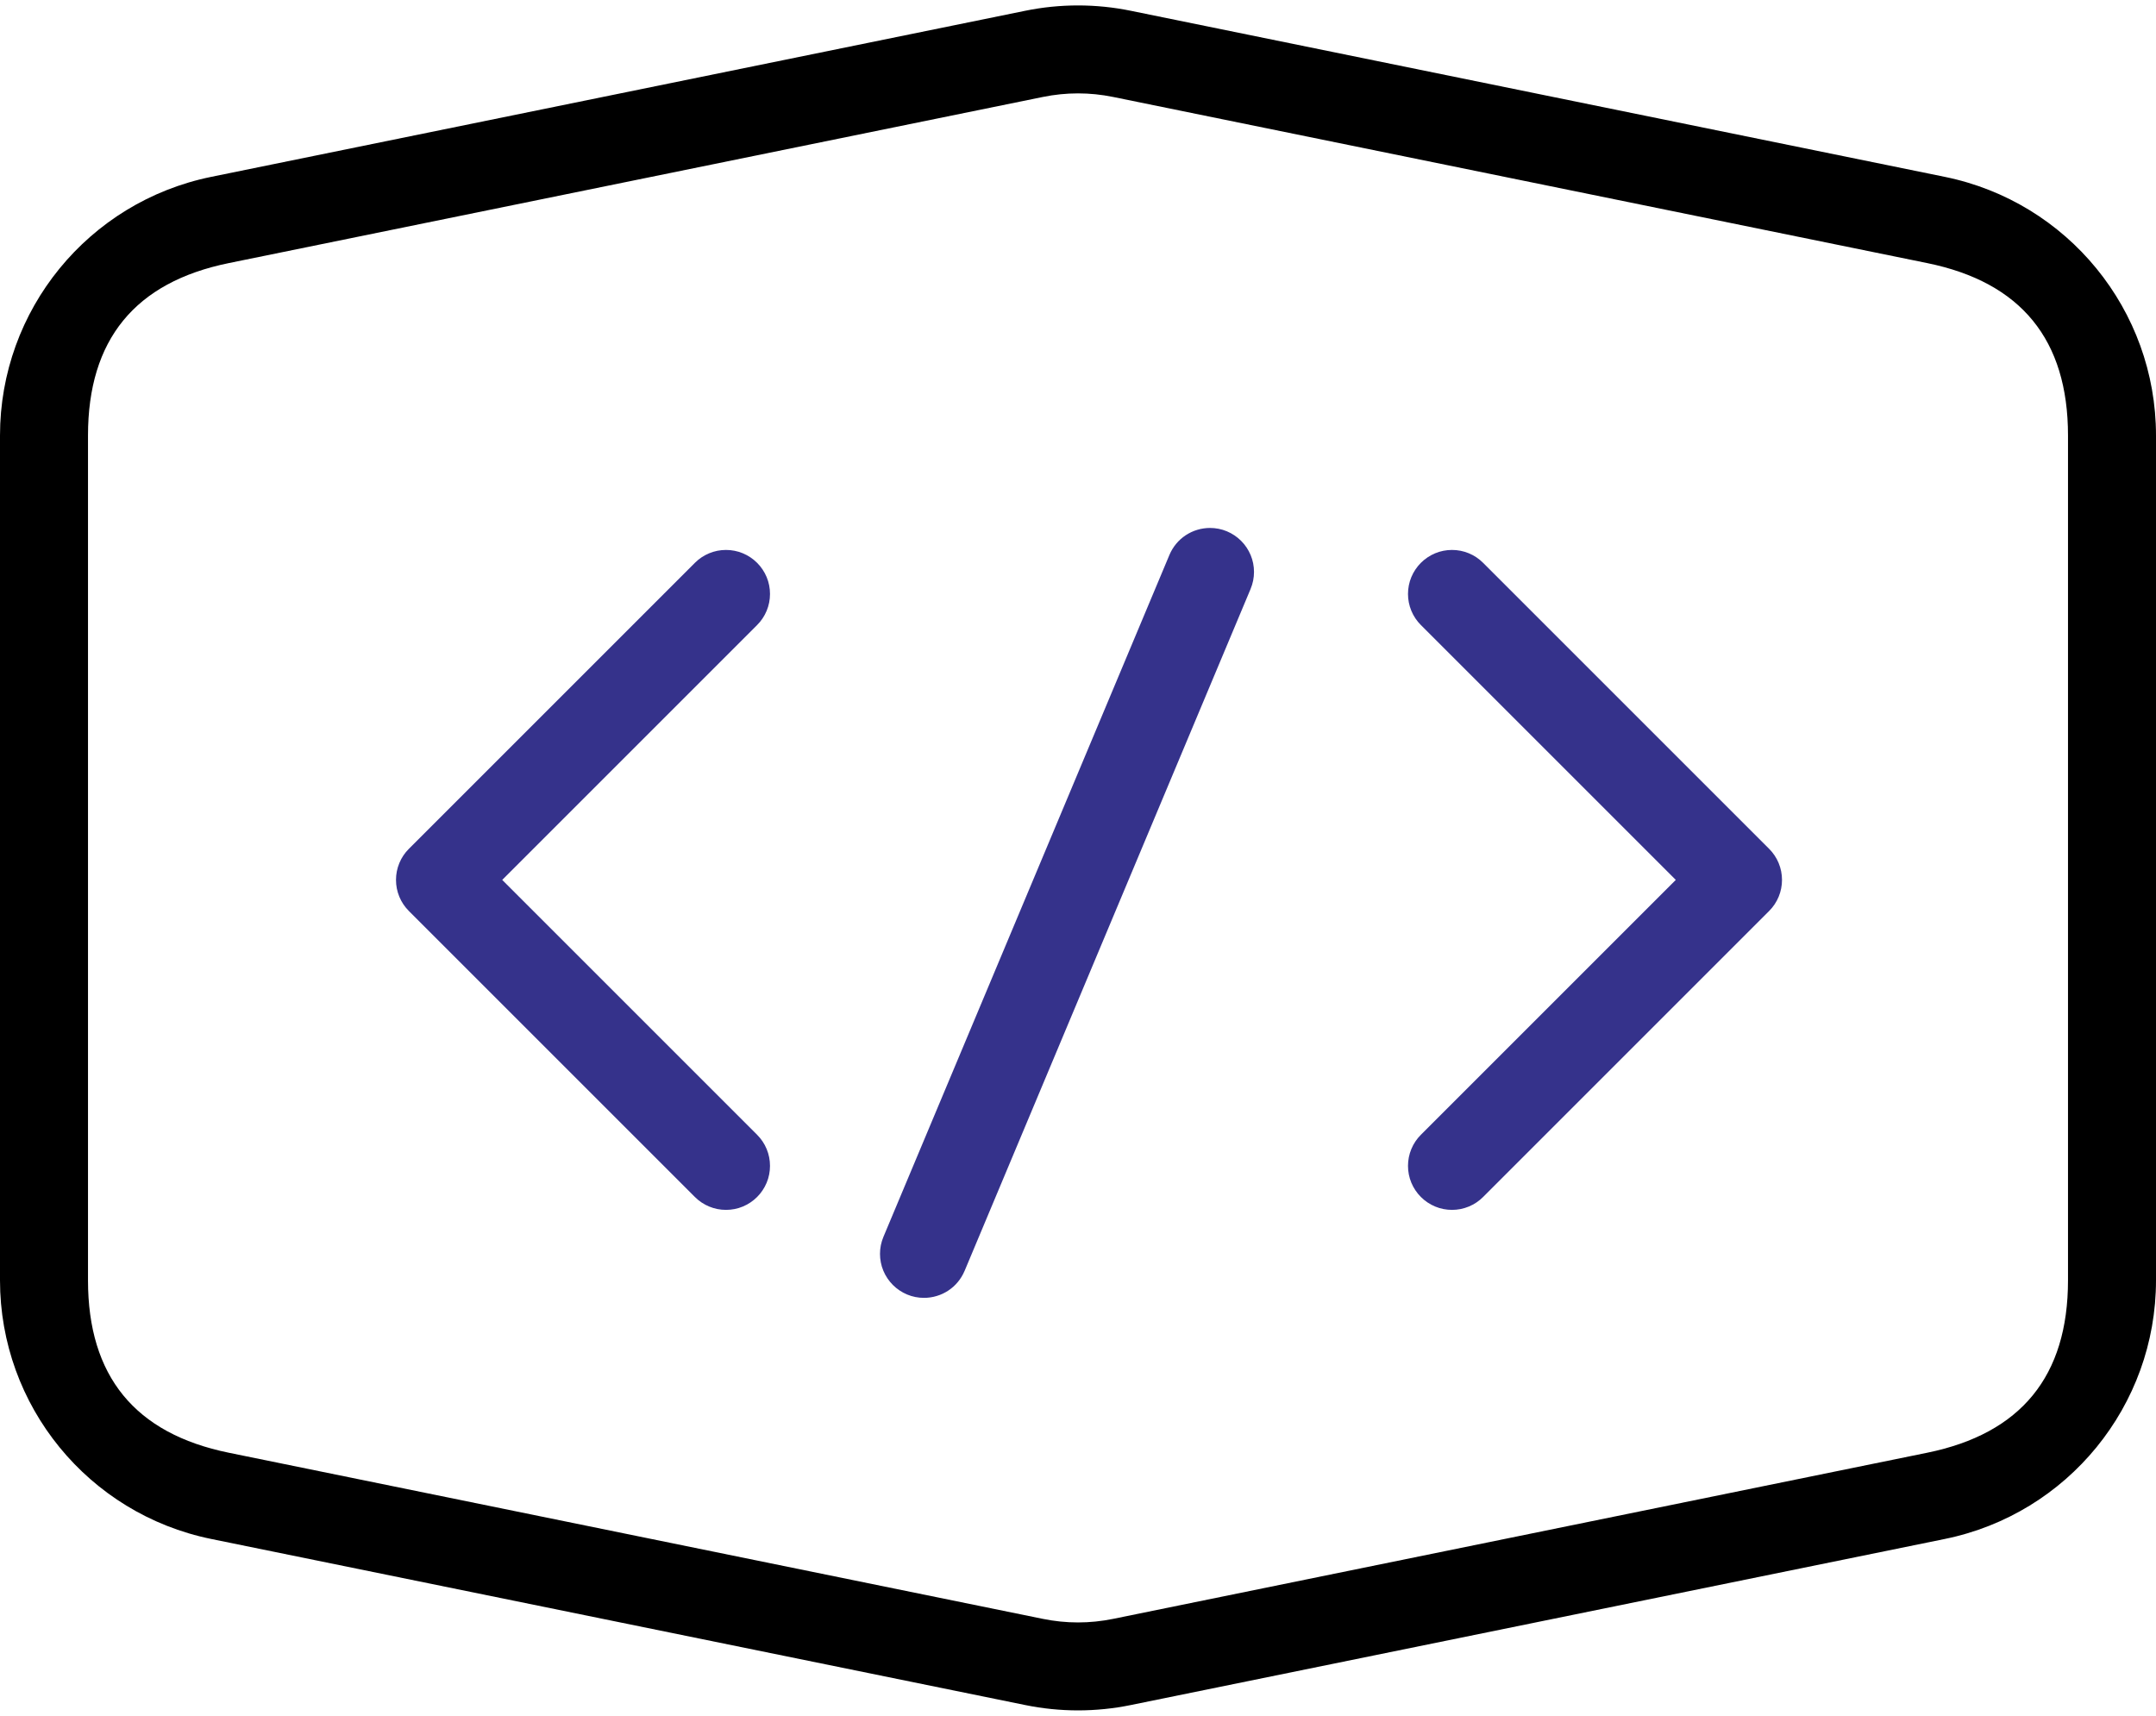 <svg xmlns="http://www.w3.org/2000/svg" xmlns:xlink="http://www.w3.org/1999/xlink" fill="none" version="1.1" width="49" height="39" viewBox="0 0 49 39"><g><g><path d="M0,29.101C0,31.952,2.007,34.41,4.8,34.98L23.3,38.755C24.092,38.917,24.908,38.917,25.7,38.755L44.2,34.98C46.993,34.41,49,31.952,49,29.101L49,9.899C49,7.048,46.993,4.59,44.2,4.02L25.7,0.245C24.908,0.083,24.092,0.083,23.3,0.245L4.8,4.02C2.007,4.59,0,7.048,0,9.899L0,29.101ZM2,29.101Q2,32.367,5.2,33.02L23.7,36.796Q24.5,36.959,25.3,36.796L43.8,33.02Q47,32.367,47,29.101L47,9.899Q47,6.633,43.8,5.98L25.3,2.204Q24.5,2.041,23.7,2.204L5.2,5.98Q2,6.633,2,9.899L2,29.101Z" fill-rule="evenodd" fill="#000000" fill-opacity="1"/></g><g><path d="M17.207,14.207Q17.348,14.066,17.424,13.883Q17.5,13.699,17.5,13.5Q17.5,13.402,17.481,13.305Q17.462,13.208,17.424,13.117Q17.386,13.026,17.331,12.944Q17.277,12.863,17.207,12.793Q17.137,12.723,17.056,12.669Q16.974,12.614,16.883,12.576Q16.792,12.538,16.695,12.519Q16.598,12.5,16.5,12.5Q16.301,12.5,16.117,12.576Q15.934,12.652,15.793,12.793L9.293,19.293Q9.152,19.434,9.076,19.617Q9,19.801,9,20Q9,20.199,9.076,20.383Q9.152,20.566,9.293,20.707L15.792,27.206L15.793,27.207Q15.934,27.348,16.117,27.424Q16.301,27.5,16.5,27.5Q16.598,27.5,16.695,27.481Q16.792,27.462,16.883,27.424Q16.974,27.386,17.056,27.331Q17.137,27.277,17.207,27.207Q17.277,27.137,17.331,27.056Q17.386,26.974,17.424,26.883Q17.462,26.792,17.481,26.695Q17.5,26.598,17.5,26.5Q17.5,26.301,17.424,26.117Q17.348,25.934,17.207,25.793L11.414,20L17.206,14.208L17.207,14.207L17.207,14.207Z" fill-rule="evenodd" fill="#35328B" fill-opacity="1"/></g><g transform="matrix(-1,0,0,1,79,0)"><path d="M46.707,14.207Q46.848,14.066,46.924,13.883Q47,13.699,47,13.5Q47,13.402,46.981,13.305Q46.962,13.208,46.924,13.117Q46.886,13.026,46.831,12.944Q46.777,12.863,46.707,12.793Q46.637,12.723,46.556,12.669Q46.474,12.614,46.383,12.576Q46.292,12.538,46.195,12.519Q46.098,12.5,46,12.5Q45.801,12.5,45.617,12.576Q45.434,12.652,45.293,12.793L38.793,19.293Q38.652,19.434,38.576,19.617Q38.5,19.801,38.5,20Q38.5,20.199,38.576,20.383Q38.652,20.566,38.793,20.707L45.292,27.206L45.293,27.207Q45.434,27.348,45.617,27.424Q45.801,27.5,46,27.5Q46.098,27.5,46.195,27.481Q46.292,27.462,46.383,27.424Q46.474,27.386,46.556,27.331Q46.637,27.277,46.707,27.207Q46.777,27.137,46.831,27.056Q46.886,26.974,46.924,26.883Q46.962,26.792,46.981,26.695Q47,26.598,47,26.5Q47,26.301,46.924,26.117Q46.848,25.934,46.707,25.793L40.914,20L46.706,14.208L46.707,14.207L46.707,14.207Z" fill-rule="evenodd" fill="#35328B" fill-opacity="1"/></g><g><path d="M28.422,13.387Q28.5,13.201,28.5,13Q28.5,12.902,28.481,12.805Q28.462,12.708,28.424,12.617Q28.386,12.526,28.331,12.444Q28.277,12.363,28.207,12.293Q28.137,12.223,28.056,12.169Q27.974,12.114,27.883,12.076Q27.792,12.038,27.695,12.019Q27.598,12,27.5,12Q27.427,12,27.354,12.011Q27.281,12.021,27.211,12.043Q27.14,12.064,27.074,12.095Q27.007,12.127,26.946,12.167Q26.885,12.208,26.83,12.257Q26.776,12.306,26.729,12.363Q26.682,12.42,26.644,12.483Q26.606,12.546,26.578,12.613L20.078,28.113Q20,28.299,20,28.5Q20,28.598,20.019,28.695Q20.038,28.792,20.076,28.883Q20.114,28.974,20.169,29.056Q20.223,29.137,20.293,29.207Q20.363,29.277,20.444,29.331Q20.526,29.386,20.617,29.424Q20.708,29.462,20.805,29.481Q20.902,29.5,21,29.5Q21.073,29.5,21.146,29.489Q21.219,29.479,21.289,29.457Q21.36,29.436,21.426,29.405Q21.493,29.373,21.554,29.333Q21.615,29.292,21.67,29.243Q21.724,29.194,21.771,29.137Q21.818,29.08,21.856,29.017Q21.894,28.954,21.922,28.887L21.923,28.886L28.422,13.388L28.422,13.387L28.422,13.387Z" fill-rule="evenodd" fill="#35328B" fill-opacity="1"/></g></g></svg>